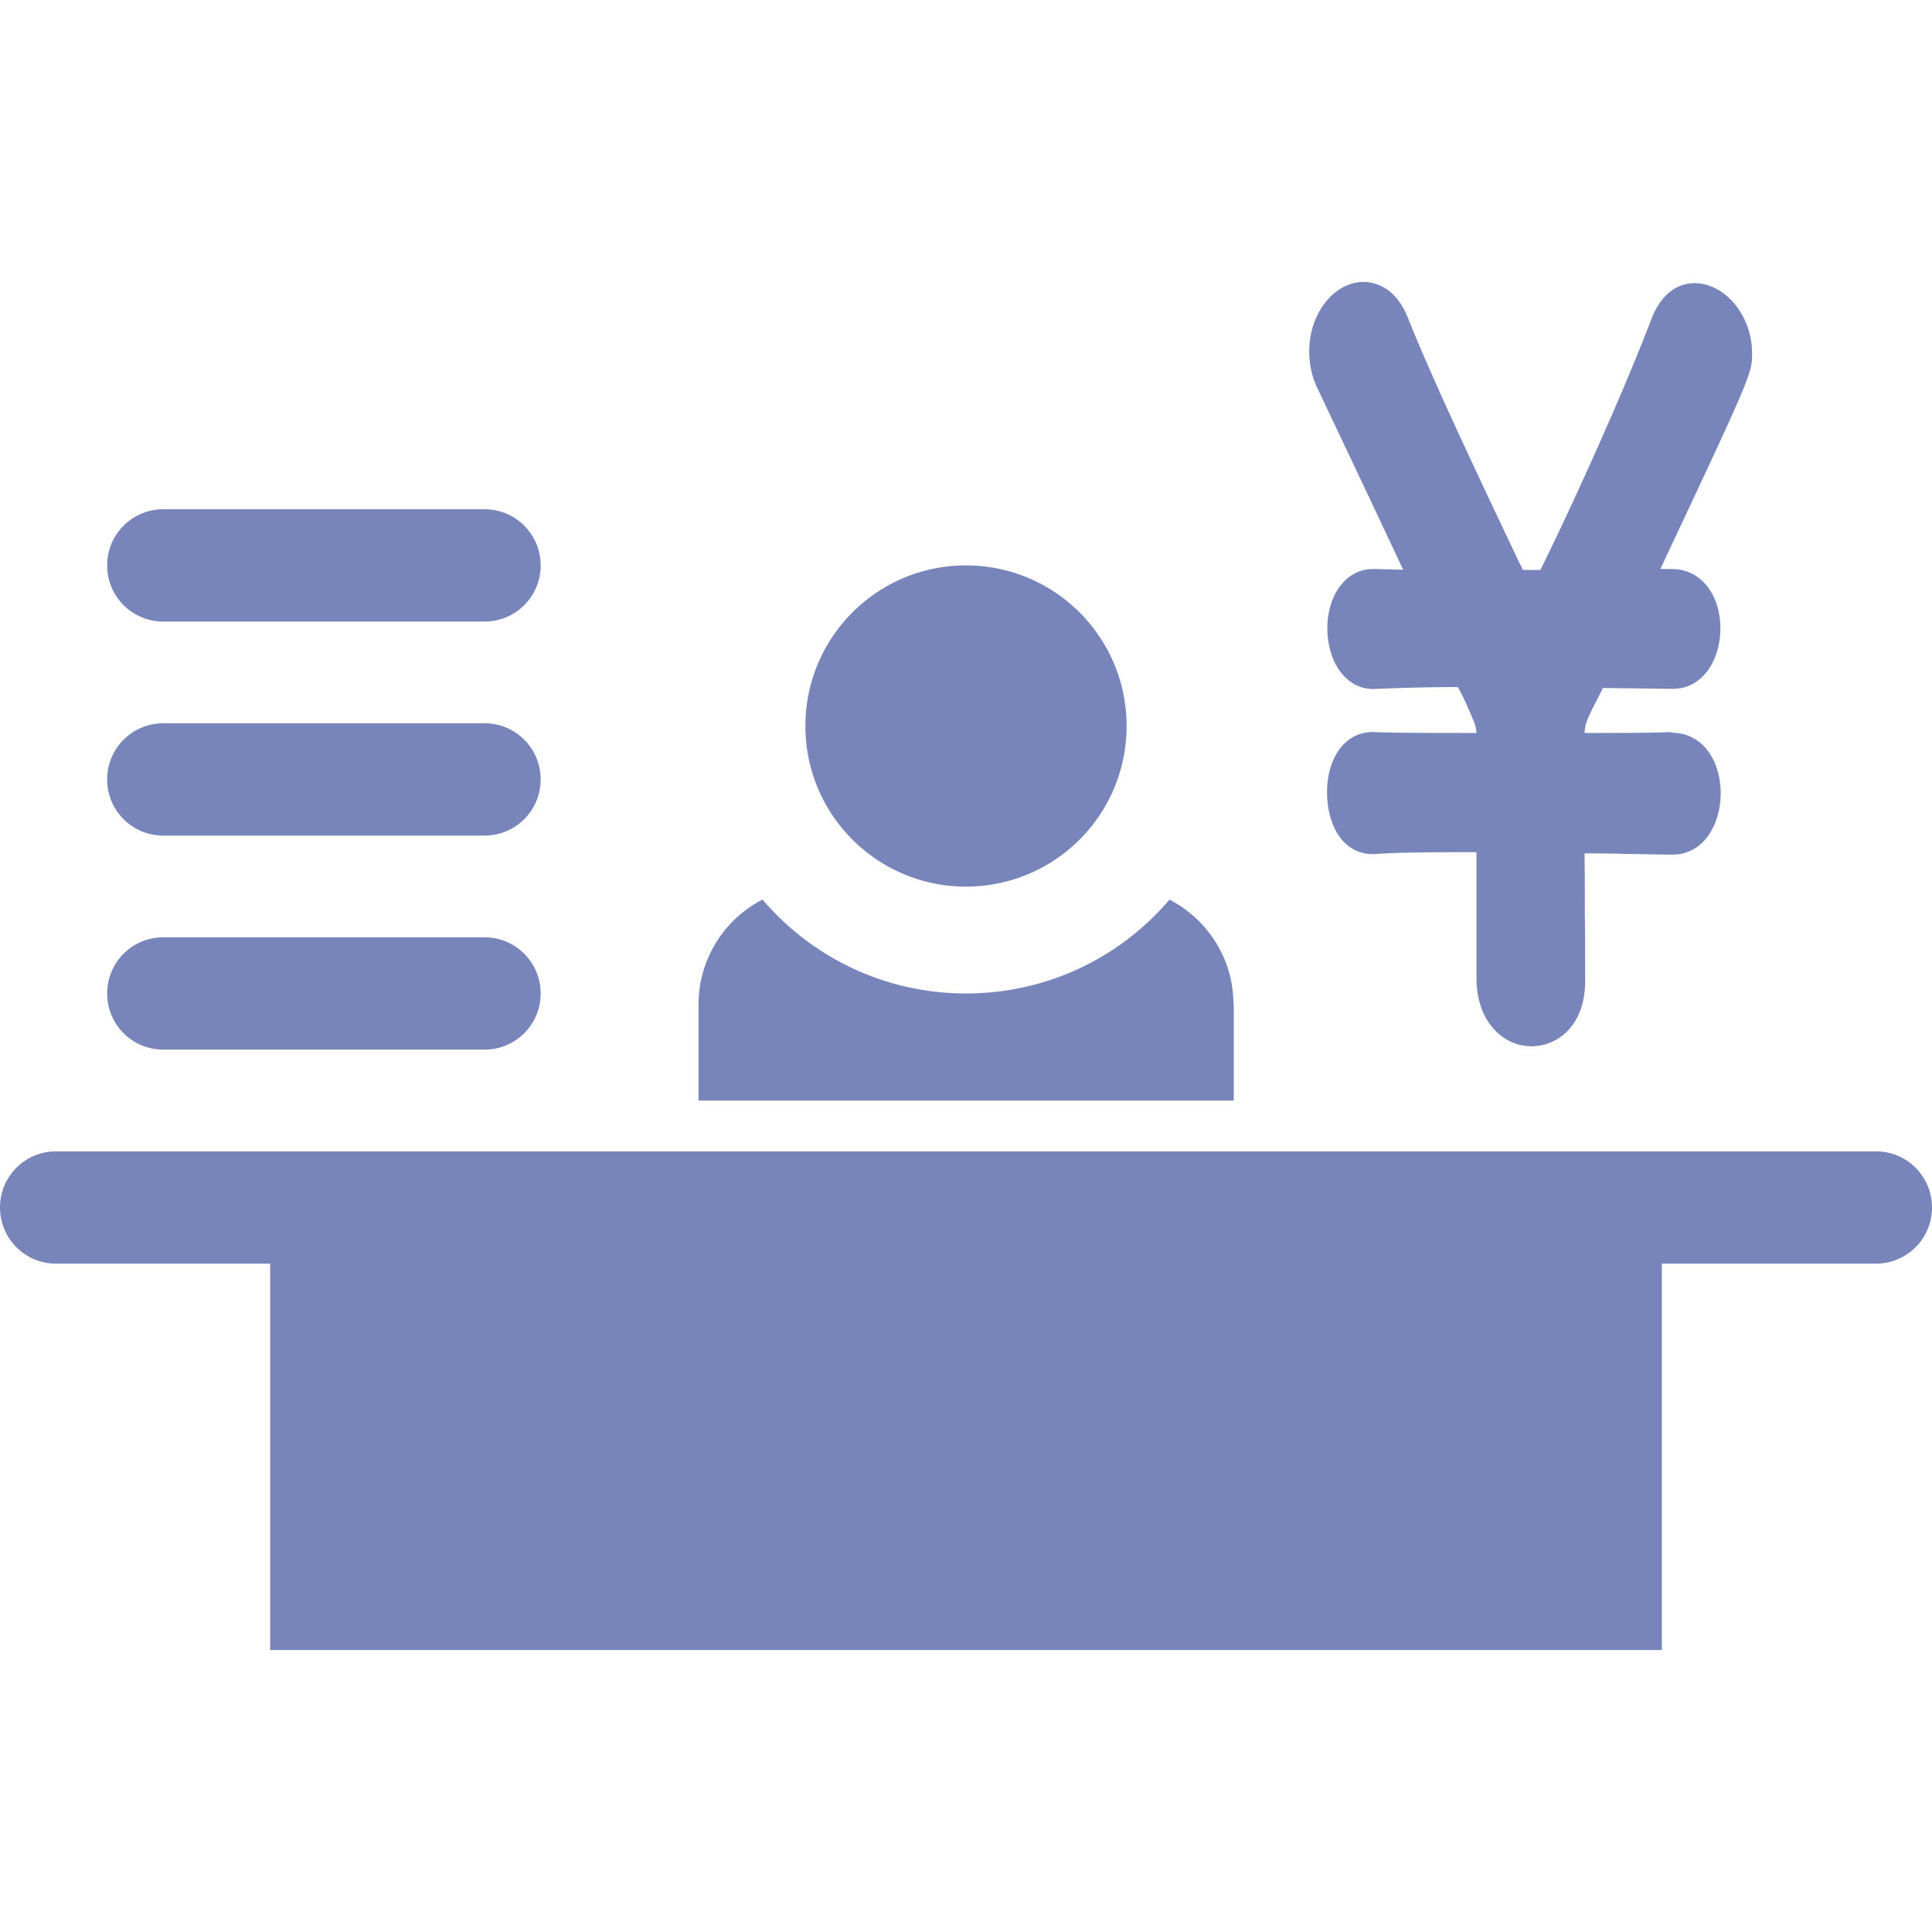 <svg xmlns="http://www.w3.org/2000/svg" data-name="レイヤー_1" viewBox="0 0 64 64"><path d="M0 0h64v64H0z" style="fill:none"/><path style="fill:#7885ba" d="M62.14 38.14H1.86C.83 38.14 0 38.97 0 40s.83 1.86 1.86 1.86h7.09v12.8h46.1v-12.8h7.09c1.03 0 1.86-.83 1.86-1.86s-.83-1.86-1.86-1.86ZM40.86 33.27c0-1.51-.86-2.82-2.12-3.47-1.62 1.91-4.04 3.11-6.74 3.11s-5.12-1.21-6.74-3.11a3.903 3.903 0 0 0-2.12 3.47v3.19h17.73v-3.19ZM32 29.37c2.94 0 5.32-2.38 5.32-5.32s-2.38-5.32-5.32-5.32-5.32 2.38-5.32 5.32 2.38 5.32 5.32 5.32ZM5.41 34.77h10.64c1.03 0 1.86-.83 1.86-1.86s-.83-1.86-1.86-1.86H5.41c-1.03 0-1.86.83-1.86 1.86s.83 1.86 1.86 1.86ZM5.41 27.68h10.64c1.03 0 1.86-.83 1.86-1.86s-.83-1.86-1.86-1.86H5.41c-1.03 0-1.86.83-1.86 1.86s.83 1.86 1.86 1.86ZM5.41 20.59h10.64c1.03 0 1.86-.83 1.86-1.86s-.83-1.86-1.86-1.86H5.41c-1.03 0-1.86.83-1.86 1.86s.83 1.86 1.86 1.86ZM55.36 24.25c-.63.03-1.68.03-2.87.03.02-.29.08-.43.25-.78l.36-.71 2.31.03c1.03 0 1.58-1.01 1.58-2 0-1.14-.66-1.97-1.6-1.97H55c3.04-6.46 3.04-6.49 3.04-7.15 0-1.24-.89-2.32-1.91-2.32-.61 0-1.12.42-1.41 1.15-.82 2.16-2.36 5.64-3.69 8.35h-.58l-.15-.3c-1.44-3.04-2.8-5.91-3.65-8.02-.42-1.1-1.17-1.22-1.48-1.22-.98 0-1.8 1.05-1.8 2.29 0 .47.1.89.29 1.27 1.68 3.54 2.46 5.2 2.82 5.97-.14 0-.27 0-.39-.01-.22 0-.41-.01-.61-.01-.87 0-1.51.83-1.51 1.97 0 .52.16 1.23.63 1.65.28.26.63.38.99.35.72-.03 1.66-.06 2.7-.06.08.13.24.43.53 1.13.06.15.08.25.09.39-1.43 0-2.74 0-3.44-.03-.89 0-1.51.82-1.51 2 0 .26.04 1.16.61 1.69.28.26.63.38 1.02.35.84-.06 2.03-.06 3.32-.06v4.17c0 1.48.92 2.26 1.82 2.26.86 0 1.78-.68 1.78-2.16 0-.71 0-1.47-.01-2.24 0-.67 0-1.34-.01-1.99.47 0 .93 0 1.38.02.53 0 1.03.02 1.51.02h.02c1.05 0 1.6-1.02 1.6-2.04s-.56-2-1.64-2Z"/></svg>